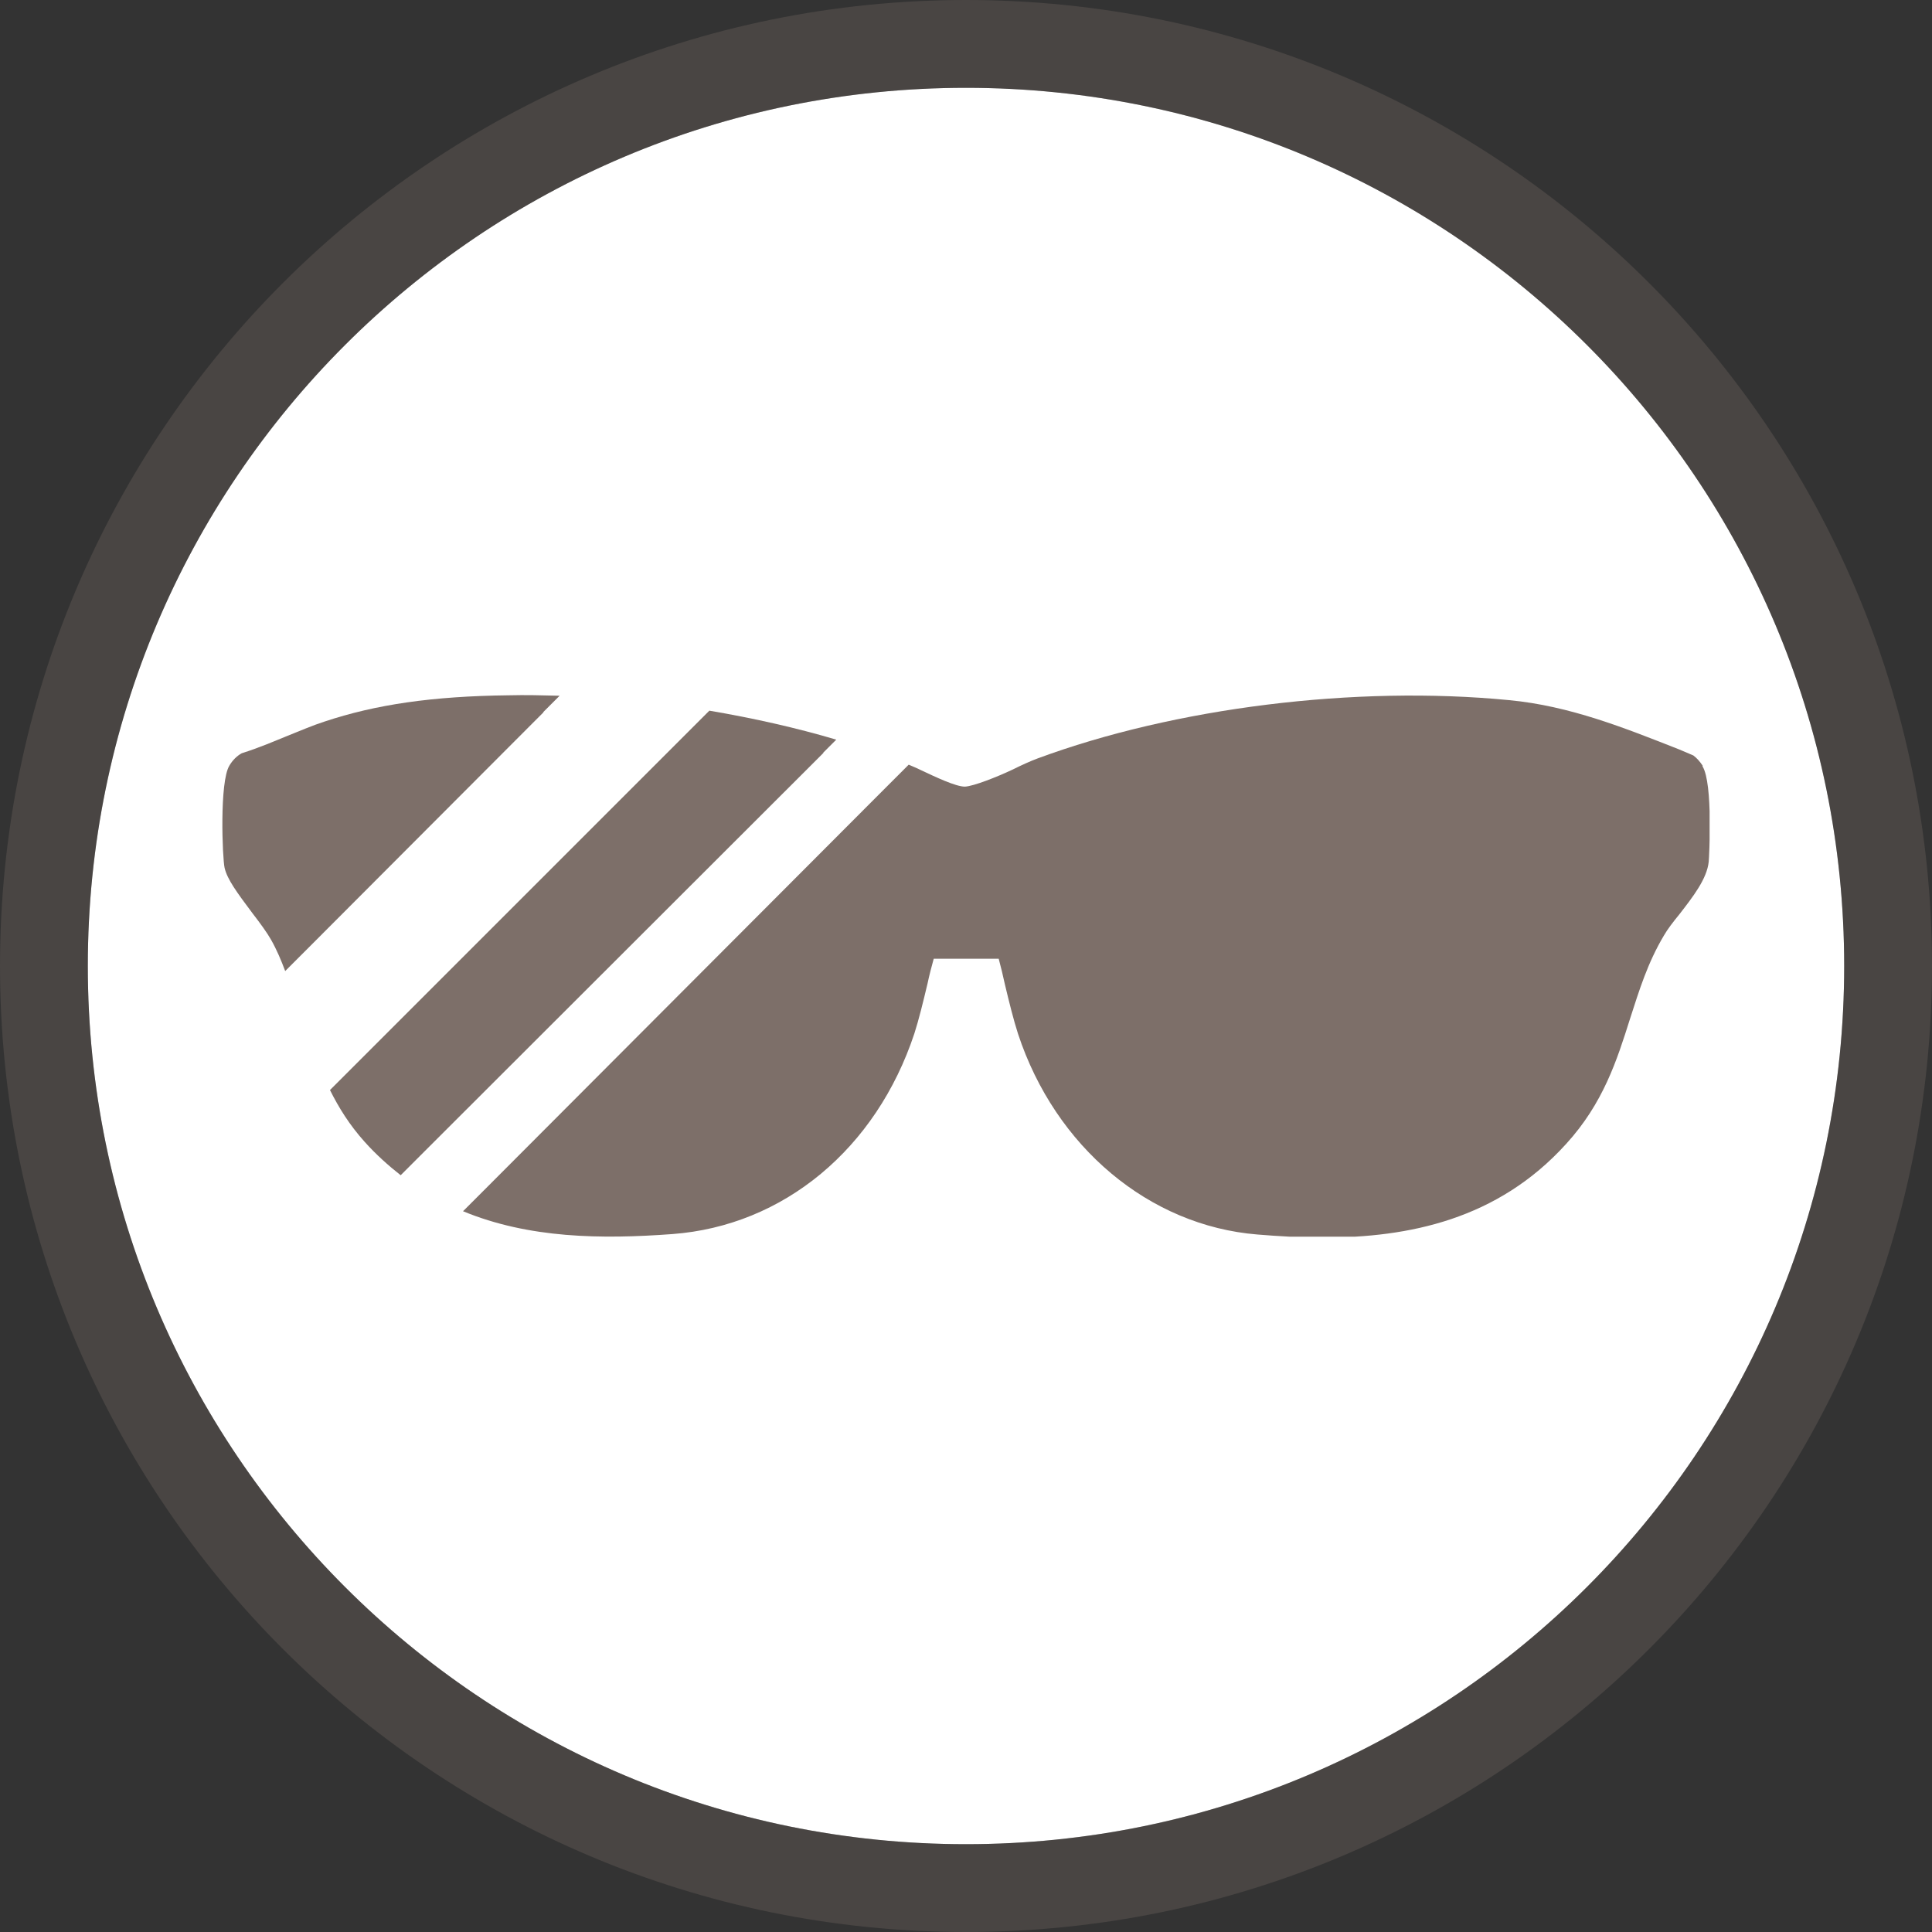 <svg width="44" height="44" viewBox="0 0 44 44" fill="none" xmlns="http://www.w3.org/2000/svg">
<rect x="0" y="0" width="44" height="44" fill="#333333" stroke="none"/>
<path d="M42 22C42 10.954 33.046 2 22 2C10.954 2 2 10.954 2 22C2 33.046 10.954 42 22 42C33.046 42 42 33.046 42 22Z" fill="white"></path>
<path d="M22 1C33.598 1 43 10.402 43 22C43 33.598 33.598 43 22 43C10.402 43 1 33.598 1 22C1 10.402 10.402 1 22 1Z" stroke="#7D6F69" stroke-opacity="0.3" stroke-width="2"></path>
<g clip-path="url(#clip0_281_171)">
<path d="M38.775 17.435C38.715 17.345 38.645 17.265 38.565 17.205L38.235 17.065C37.015 16.585 35.755 16.075 34.365 15.945C30.875 15.605 26.755 16.115 23.625 17.275C23.465 17.335 23.265 17.425 23.065 17.525C22.705 17.695 22.175 17.905 21.975 17.915C21.765 17.915 21.305 17.695 20.965 17.535C20.865 17.485 20.785 17.455 20.695 17.415L20.415 17.695L20.125 17.985L11.125 27.005L10.825 27.305L10.545 27.585C12.045 28.205 13.695 28.225 15.315 28.105C17.845 27.915 19.955 26.165 20.825 23.535C20.925 23.225 21.025 22.815 21.125 22.395C21.165 22.205 21.215 22.015 21.265 21.835H22.745C22.795 22.025 22.845 22.225 22.885 22.415C22.985 22.835 23.085 23.235 23.185 23.545C24.035 26.125 26.175 27.915 28.635 28.115C29.125 28.155 29.625 28.185 30.135 28.185C32.085 28.185 34.105 27.775 35.665 26.055C36.515 25.125 36.825 24.145 37.125 23.195C37.335 22.545 37.525 21.925 37.895 21.305C37.975 21.165 38.105 20.995 38.245 20.825C38.555 20.425 38.875 20.015 38.915 19.625C38.925 19.515 39.015 17.845 38.775 17.455V17.435Z" fill="#7D6F69"></path>
<path d="M12.375 16.215L12.745 15.845C12.355 15.835 11.965 15.825 11.585 15.835C9.845 15.855 8.555 16.045 7.385 16.435C7.105 16.525 6.835 16.645 6.555 16.755C6.235 16.885 5.915 17.025 5.505 17.155C5.395 17.215 5.295 17.315 5.225 17.435C4.995 17.805 5.065 19.545 5.115 19.765C5.175 20.025 5.395 20.325 5.755 20.805C5.925 21.025 6.085 21.245 6.175 21.405C6.305 21.635 6.405 21.875 6.495 22.115L6.795 21.815L7.075 21.535L12.005 16.595L12.375 16.225V16.215Z" fill="#7D6F69"></path>
<path d="M18.745 17.145L19.045 16.845C18.135 16.575 17.155 16.355 16.155 16.185L15.825 16.515L15.485 16.855L8.065 24.275L7.785 24.555L7.515 24.825C7.715 25.225 7.955 25.615 8.305 26.005C8.565 26.295 8.845 26.545 9.125 26.765L9.395 26.495L9.665 26.225L18.445 17.455L18.755 17.145H18.745Z" fill="#7D6F69"></path>
</g>
<defs>
<clipPath id="clip0_281_171">
<rect width="33.87" height="12.33" fill="white" transform="translate(5.065 15.835)"></rect>
</clipPath>
</defs>
</svg>
